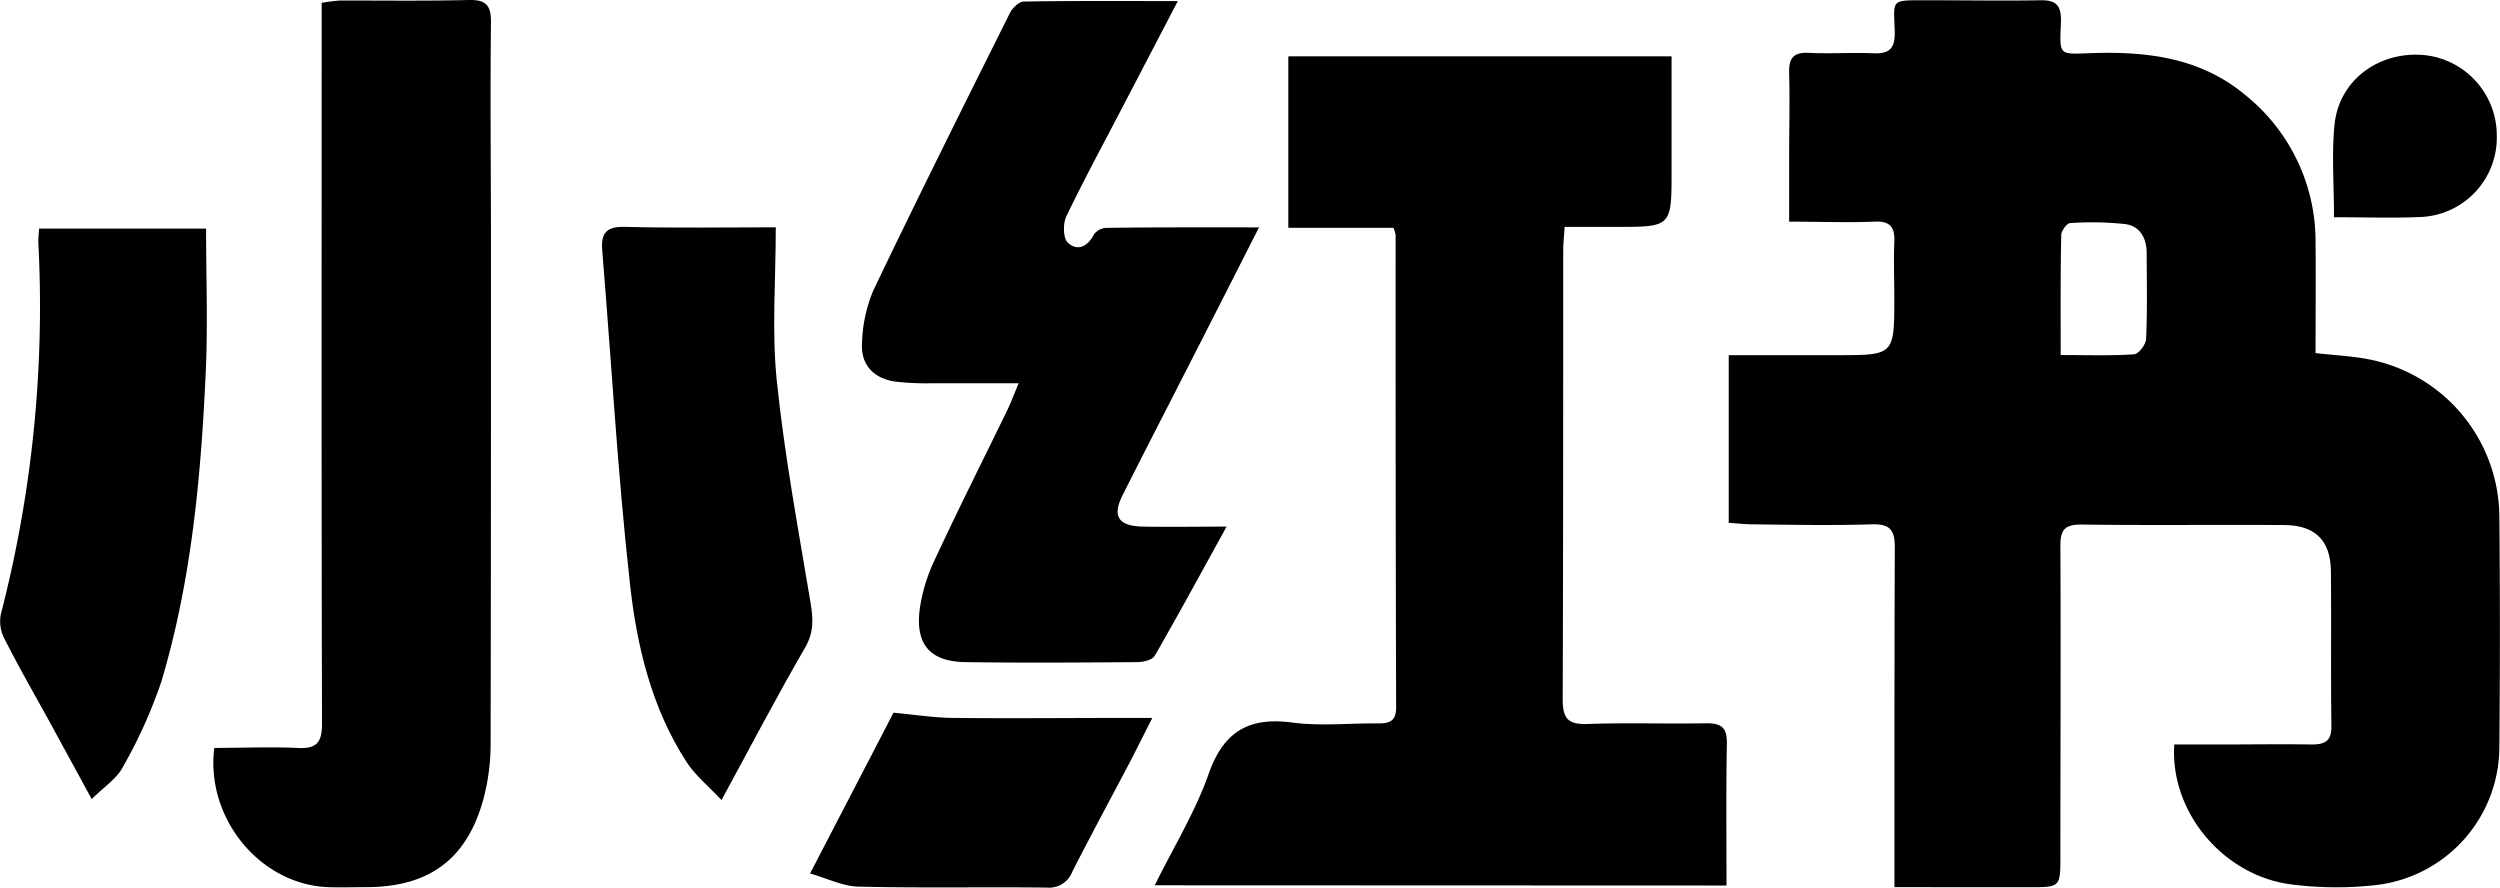 <svg xmlns="http://www.w3.org/2000/svg" viewBox="0 0 349.97 124.29"><title>资源 10</title><g id="图层_2" data-name="图层 2"><g id="图层_1-2" data-name="图层 1"><path d="M265.2,124.19V114c0-12.47,0-24.94.05-37.41,0-2.38-.68-3.26-3.16-3.19-5.56.17-11.13.07-16.69,0-1.1,0-2.2-.13-3.4-.21V49.72h15.18c8,0,8,0,8-8.08,0-2.58-.1-5.16,0-7.73.11-2.1-.57-3-2.79-2.88-3.8.15-7.6,0-11.93,0V21.72c0-3.81.1-7.63,0-11.44-.07-2.11.56-3,2.78-2.88,3,.15,6-.07,8.95.06,2.26.11,3.11-.64,3.05-3-.13-4.66-.68-4.41,4.51-4.42s10.51.09,15.76,0c2.32-.07,3.05.68,3,3-.2,4.93-.37,4.54,4.5,4.39,7.82-.24,15.23.72,21.46,6A26.27,26.27,0,0,1,324.15,34c.05,5.13,0,10.26,0,15.43,2.74.31,5.1.41,7.4.86a22.6,22.6,0,0,1,18.33,21.88q.15,16.23,0,32.46a19.5,19.5,0,0,1-17.12,19.25,49.67,49.67,0,0,1-12-.07c-9.49-1.21-17-10.1-16.39-19.59h6.24c4.33,0,8.65-.07,13,0,1.92,0,2.79-.52,2.76-2.61-.1-7.22,0-14.43-.07-21.64-.06-4.35-2.22-6.44-6.56-6.47-9.48-.06-19,.06-28.43-.07-2.45,0-2.89.92-2.88,3.09.07,14.42,0,28.85,0,43.28,0,4.4,0,4.4-4.34,4.4ZM288.47,49.7c3.7,0,7,.12,10.25-.1.64,0,1.68-1.38,1.71-2.16.18-4,.09-8,.08-12,0-2.1-.93-3.79-3-4.07a44,44,0,0,0-7.7-.14c-.46,0-1.25,1.07-1.26,1.65C288.43,38.27,288.47,43.72,288.47,49.7Z"/><path d="M161.65,123.93c2.7-5.46,5.7-10.33,7.55-15.6,2.11-6,5.7-8,11.78-7.17,4,.51,8,.06,12,.11,1.6,0,2.46-.36,2.46-2.22q-.09-33.08-.07-66.16a6,6,0,0,0-.3-1H180.35v-24H234c0,5.34,0,10.67,0,16,0,7.87,0,7.87-7.69,7.87h-7.28c-.09,1.35-.2,2.34-.2,3.34,0,20.92,0,41.84-.07,62.76,0,2.71.72,3.59,3.47,3.49,5.55-.2,11.12,0,16.68-.1,2.15,0,2.87.68,2.83,2.85-.12,6.56-.05,13.13-.05,19.86Z"/><path d="M30,104.7c3.82,0,7.71-.17,11.59,0,2.72.16,3.5-.72,3.49-3.46-.09-31.94-.05-63.88-.05-95.82V.4A24.12,24.12,0,0,1,47.66.07c6,0,12,.08,17.92-.07C68-.06,68.76.7,68.73,3.15c-.12,10.51,0,21,0,31.53,0,23.18,0,46.36-.05,69.55a30,30,0,0,1-1,7.6c-2.29,8.4-7.53,12.29-16.21,12.36-1.85,0-3.71.06-5.56,0C36.45,123.82,28.76,114.59,30,104.7Z"/><path d="M176.25,31.83c-3.66,7.19-7,13.78-10.37,20.36-2.9,5.69-5.83,11.36-8.7,17.07-1.52,3-.67,4.38,2.82,4.46,3.66.07,7.32,0,11.71,0-3.57,6.47-6.74,12.32-10.06,18.08-.33.58-1.58.88-2.4.89-8,.06-16.08.12-24.11,0-4.9-.08-7-2.43-6.4-7.32a23.55,23.55,0,0,1,2.11-7c3.3-7.1,6.83-14.1,10.25-21.14.47-1,.84-2,1.5-3.58-4.36,0-8.24,0-12.11,0a38.08,38.08,0,0,1-5.24-.24c-2.93-.45-4.74-2.32-4.58-5.28a20.41,20.41,0,0,1,1.58-7.46c6.22-13,12.67-25.91,19.11-38.82.35-.71,1.27-1.62,1.94-1.63,7-.12,13.93-.07,21.58-.07L157.66,14c-2.8,5.39-5.71,10.74-8.35,16.2-.51,1-.52,3.09.15,3.74,1.3,1.26,2.77.66,3.68-1.12a2.27,2.27,0,0,1,1.74-.92C161.78,31.8,168.67,31.83,176.25,31.83Z"/><path d="M5.47,32H28.85c0,6.84.26,13.5-.05,20.14-.67,14.63-2,29.21-6.22,43.3a68.22,68.22,0,0,1-5.42,12c-.86,1.61-2.62,2.73-4.32,4.42l-6-11C4.76,97.1,2.62,93.35.66,89.49A5.32,5.32,0,0,1,.1,86.06,172.15,172.15,0,0,0,5.37,34C5.34,33.43,5.43,32.83,5.47,32Z"/><path d="M108.6,31.82c0,7.5-.58,14.54.14,21.45,1.07,10.41,3,20.74,4.72,31.06.39,2.33.49,4.2-.79,6.39C108.75,97.47,105.14,104.4,101,112c-1.86-2-3.69-3.46-4.89-5.33-4.93-7.61-7-16.35-7.94-25.11-1.72-15.43-2.58-30.95-3.86-46.42-.21-2.49.51-3.45,3.18-3.38C94.35,31.94,101.23,31.82,108.6,31.82Z"/><path d="M113.4,122.28l11.68-22.51c3,.28,5.66.7,8.28.73,8.14.09,16.29,0,24.43,0h3.52c-1.19,2.34-2.09,4.14-3,5.93-2.74,5.19-5.53,10.36-8.2,15.59a3.46,3.46,0,0,1-3.56,2.23c-8.76-.1-17.52.08-26.28-.13C118.07,124.11,115.92,123,113.4,122.28Z"/><path d="M326.73,30.41c0-4.65-.34-8.89.08-13,.64-6.2,6.21-10.28,12.56-9.7A11.31,11.31,0,0,1,349.52,19a11.12,11.12,0,0,1-10.7,11.38C334.93,30.55,331,30.41,326.73,30.41Z"/></g></g></svg>
